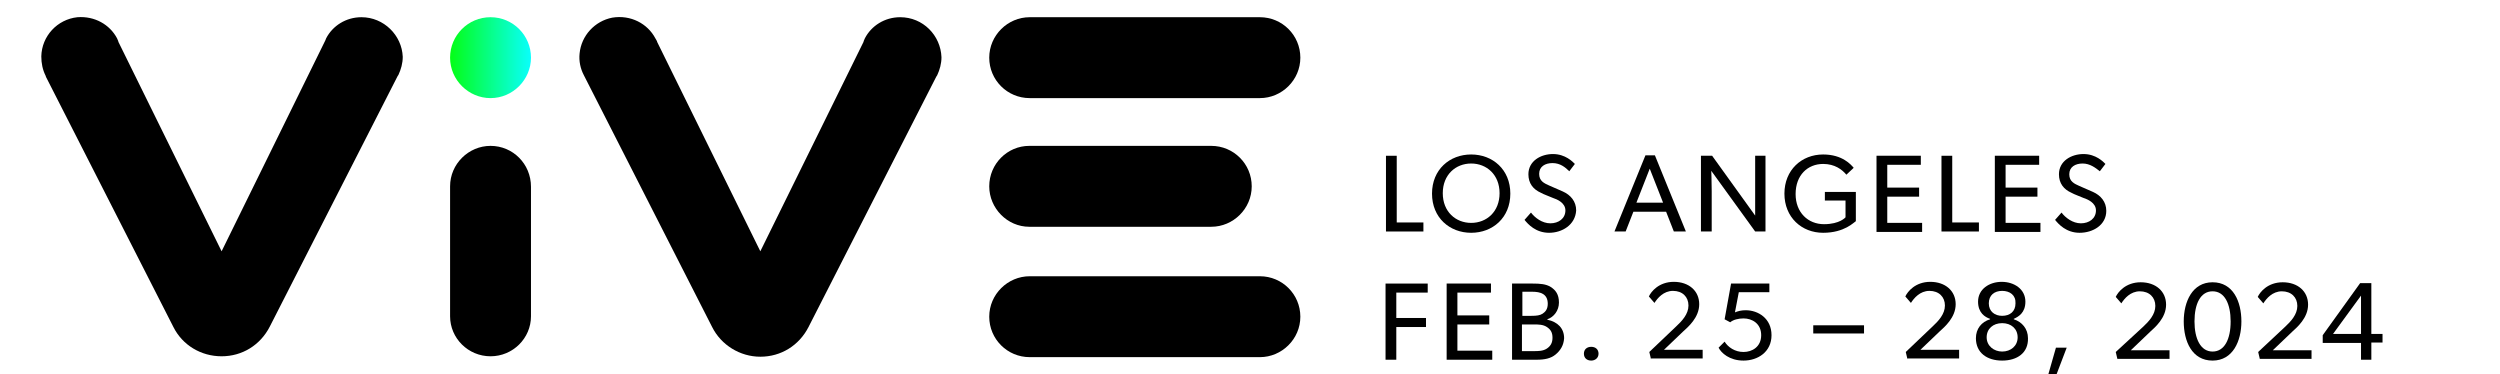 <?xml version="1.0" encoding="UTF-8"?>
<!-- Generator: Adobe Illustrator 27.5.0, SVG Export Plug-In . SVG Version: 6.00 Build 0)  -->
<svg xmlns="http://www.w3.org/2000/svg" xmlns:xlink="http://www.w3.org/1999/xlink" version="1.1" id="Layer_1" x="0px" y="0px" viewBox="0 0 581 87" style="enable-background:new 0 0 581 87;" xml:space="preserve">
<style type="text/css">
	.st0{fill:url(#SVGID_1_);}
</style>
<g id="Outline">
	<g>
		<g>
			<g id="Spray_x5F_dot_x5F_V01.psd_00000076569714914813715250000013195313328387221416_">
				<g>
					<g>
						
							<linearGradient id="SVGID_1_" gradientUnits="userSpaceOnUse" x1="104.689" y1="-845.4" x2="123.406" y2="-845.4" gradientTransform="matrix(1 0 0 -1 0 -832)">
							<stop offset="1.357483e-03" style="stop-color:#04FE17"></stop>
							<stop offset="1" style="stop-color:#09FFFC"></stop>
						</linearGradient>
						<path class="st0" d="M123.4,13.4c0,5.1-4.2,9.4-9.4,9.4c-5.1,0-9.4-4.2-9.4-9.4S108.8,4,114,4S123.4,8.2,123.4,13.4"></path>
						<path d="M292.8,4h-53.5c-5.1,0-9.4,4.2-9.4,9.4s4.2,9.4,9.4,9.4h53.5c5.1,0,9.4-4.2,9.4-9.4S298,4,292.8,4"></path>
						<path d="M292.8,64.2h-53.5c-5.1,0-9.4,4.2-9.4,9.4s4.2,9.4,9.4,9.4h53.5c5.1,0,9.4-4.2,9.4-9.4S298,64.2,292.8,64.2"></path>
						<path d="M281.5,33.9h-42.3c-5.1,0-9.3,4.2-9.3,9.4c0,5.1,4.2,9.4,9.3,9.4h42.3c5.1,0,9.4-4.2,9.4-9.4S286.7,33.9,281.5,33.9"></path>
						<path d="M114,33.9c-5.1,0-9.4,4.2-9.4,9.4v30.2c0,5.1,4.2,9.3,9.4,9.3s9.4-4.2,9.4-9.3V43.4C123.4,38.1,119.2,33.9,114,33.9"></path>
						<path d="M217.7,17.6l-0.2,0.3C217.6,17.8,217.6,17.7,217.7,17.6"></path>
						<path d="M209.2,4c-3.6,0-6.7,2-8.2,4.9l-0.3,0.7v0.1l-24,48.7l-24-48.7V9.6l-0.4-0.7c-1.8-3.4-5.7-5.5-10-4.8        c-4.1,0.8-7.2,4.2-7.6,8.3c-0.2,1.8,0.2,3.6,1,5.1l0.1,0.2L165.5,76c2.1,4.2,6.5,6.9,11.2,6.9l0,0c4.8,0,9-2.6,11.2-6.9        l29.7-58.2c0.1-0.1,0.1-0.2,0.2-0.3c0.6-1.3,1-2.7,1-4.2C218.6,8.2,214.5,4,209.2,4"></path>
						<path d="M92.4,17.6l-0.1,0.3C92.3,17.8,92.4,17.7,92.4,17.6"></path>
						<path d="M84,4c-3.6,0-6.7,2-8.2,4.9l-0.2,0.5l-24.1,49l-24-48.7V9.6l-0.3-0.7C25.5,5.7,22,3.7,18,4c-4.7,0.5-8.3,4.4-8.4,9.1        c0,1.6,0.3,3.1,1,4.5l0.1,0.3L40.3,76c2.1,4.2,6.4,6.8,11.2,6.8s9-2.6,11.2-6.9l29.7-58.2c0.1-0.1,0.1-0.2,0.2-0.3        c0.6-1.3,1-2.7,1-4.2C93.4,8.2,89.2,4,84,4"></path>
					</g>
				</g>
			</g>
		</g>
	</g>
</g>
<g>
	<path d="M324.5,68v5.9h6.9v2.1h-6.9v7.6h-2.5V65.9h9.8V68H324.5z"></path>
	<path d="M336.2,83.5V65.9h10.3V68h-7.8v5.3h7.4v2.1h-7.4v6.1h8.1v2.1H336.2z"></path>
	<path d="M361.5,82.4c-1.1,0.9-2.5,1.2-4.4,1.2h-5.7V65.9h4.8c1.7,0,3.1,0.1,4.2,0.8c1.1,0.7,1.9,1.7,1.9,3.6c0,1.9-1.2,3.4-2.7,3.9   v0.1c2.4,0.5,3.9,2,3.9,4.3C363.4,80.3,362.6,81.5,361.5,82.4z M356.1,67.8h-2.3v5.6h2.1c1.2,0,2-0.1,2.6-0.5s1.2-1,1.2-2.3   C359.7,68.3,358,67.8,356.1,67.8z M359.5,76c-0.9-0.6-2-0.6-3.1-0.6h-2.7v6.2h2.7c1.1,0,2.2,0,3.1-0.6c0.9-0.6,1.3-1.4,1.3-2.5   C360.8,77.3,360.4,76.6,359.5,76z"></path>
	<path d="M369.8,83.8c-1,0-1.7-0.6-1.7-1.6c0-1,0.7-1.6,1.7-1.6c1,0,1.7,0.6,1.7,1.6C371.5,83.2,370.7,83.8,369.8,83.8z"></path>
	<path d="M383.7,83.5l-0.4-1.7l6.2-5.9c1.4-1.3,2.9-2.9,2.9-4.9c0-2-1.4-3.4-3.6-3.4c-2.2,0-3.6,1.7-4.3,2.8l-1.3-1.5   c0.5-1.1,2.3-3.4,5.8-3.4c3.5,0,5.9,2.1,5.9,5.2s-2.6,5.3-3.7,6.3l-4.5,4.3h9v2H383.7z"></path>
	<path d="M405.2,83.8c-3.3,0-5.2-1.8-5.8-3l1.4-1.4c0.8,1.3,2.4,2.4,4.4,2.4c2,0,4.1-1.2,4.1-3.9s-2.1-3.9-4.1-3.9   c-1.2,0-2.4,0.3-3.1,0.9l-1.3-0.7l1.5-8.3h8.9v2h-7.1l-0.9,4.7c0.7-0.3,1.5-0.5,2.5-0.5c2.9,0,6,1.9,6,5.8S408.5,83.8,405.2,83.8z"></path>
	<path d="M421.4,77.5v-1.9h11.8v1.9H421.4z"></path>
	<path d="M443.3,83.5l-0.4-1.7l6.2-5.9c1.4-1.3,2.9-2.9,2.9-4.9c0-2-1.4-3.4-3.6-3.4c-2.2,0-3.6,1.7-4.3,2.8l-1.3-1.5   c0.5-1.1,2.3-3.4,5.8-3.4c3.5,0,5.9,2.1,5.9,5.2s-2.6,5.3-3.7,6.3l-4.5,4.3h9v2H443.3z"></path>
	<path d="M465.3,83.8c-3.5,0-6.1-1.8-6.1-5.2c0-2.2,1.3-3.8,3.3-4.4v-0.1c-1.2-0.4-2.8-1.4-2.8-4c0-2.9,2.6-4.6,5.5-4.6   s5.5,1.7,5.5,4.6c0,2.6-1.6,3.5-2.7,4v0.1c1.9,0.6,3.3,2.2,3.3,4.4C471.4,82,468.8,83.8,465.3,83.8z M465.3,75.1   c-2.1,0-3.6,1.3-3.6,3.3s1.7,3.3,3.6,3.3c2,0,3.6-1.3,3.6-3.3S467.4,75.1,465.3,75.1z M465.3,67.6c-1.8,0-3.1,1-3.1,2.9   c0,1.9,1.4,2.9,3.1,2.9c1.8,0,3.1-1,3.1-2.9C468.5,68.6,467.1,67.6,465.3,67.6z"></path>
	<path d="M477.9,87.1h-1.9l1.8-6.3h2.5L477.9,87.1z"></path>
	<path d="M492.1,83.5l-0.4-1.7L498,76c1.4-1.3,2.9-2.9,2.9-4.9c0-2-1.4-3.4-3.6-3.4c-2.2,0-3.6,1.7-4.3,2.8l-1.3-1.5   c0.5-1.1,2.3-3.4,5.8-3.4c3.5,0,5.9,2.1,5.9,5.2s-2.6,5.3-3.7,6.3l-4.5,4.3h9v2H492.1z"></path>
	<path d="M514.2,83.8c-4.8,0-6.7-4.5-6.7-9.1c0-4.6,2-9.1,6.7-9.1c4.8,0,6.7,4.5,6.7,9.1C520.9,79.3,518.9,83.8,514.2,83.8z    M514.2,67.7c-2.8,0-4.2,2.9-4.2,7c0,4,1.4,7,4.2,7s4.2-2.9,4.2-7C518.4,70.6,517,67.7,514.2,67.7z"></path>
	<path d="M525.2,83.5l-0.4-1.7L531,76c1.4-1.3,2.9-2.9,2.9-4.9c0-2-1.4-3.4-3.6-3.4c-2.2,0-3.6,1.7-4.3,2.8l-1.3-1.5   c0.5-1.1,2.3-3.4,5.8-3.4c3.5,0,5.9,2.1,5.9,5.2s-2.6,5.3-3.7,6.3l-4.5,4.3h9v2H525.2z"></path>
	<path d="M551.1,79.7v3.9h-2.4v-3.9h-8.9v-1.8l8.7-12.1h2.6v11.8h2.6v2H551.1z M548.7,68.7l-6.5,8.9h6.5V68.7z"></path>
</g>
<g>
	<path d="M322.1,53.8V36.2h2.5v15.5h6.2v2.1H322.1z"></path>
	<path d="M341.9,54.1c-5,0-9.1-3.5-9.1-9.1s4.1-9.1,9.1-9.1c5,0,9.1,3.5,9.1,9.1S346.9,54.1,341.9,54.1z M341.9,38   c-3.6,0-6.6,2.6-6.6,6.9c0,4.3,3,6.9,6.6,6.9c3.6,0,6.6-2.6,6.6-6.9C348.5,40.6,345.5,38,341.9,38z"></path>
	<path d="M360,54.1c-3.1,0-4.9-2-5.7-3l1.5-1.7c0.9,1.2,2.6,2.5,4.5,2.5s3.5-1.1,3.5-3c0-1.8-2-2.6-2.9-2.9   c-0.9-0.4-2.1-0.8-2.8-1.2c-1.8-0.8-2.9-2.2-2.9-4.3c0-3.1,2.9-4.7,5.7-4.7c2.9,0,4.6,1.8,5.1,2.3l-1.3,1.7   c-0.9-0.9-2.1-1.9-3.9-1.9c-1.7,0-3.1,0.8-3.1,2.5s1.2,2.2,2.3,2.7l3.2,1.4c1.8,0.8,3.1,2.3,3.1,4.4C366.1,52.3,363,54.1,360,54.1z   "></path>
	<path d="M389,53.8l-1.8-4.6h-7.6l-1.8,4.6h-2.6l7.2-17.7h2.2l7.2,17.7H389z M383.4,39.2l-3.1,7.9h6.2L383.4,39.2z"></path>
	<path d="M407.9,53.8l-10.2-14.1c0,0,0.1,2.4,0.1,4.7v9.4h-2.5V36.2h2.6l10,13.9c0,0,0-2.2,0-4.5v-9.4h2.4v17.6H407.9z"></path>
	<path d="M423.7,54.1c-5,0-9-3.6-9-9.1s4-9.1,9-9.1c4.5,0,6.5,2.4,7.1,3.1l-1.7,1.6c-1-1.2-2.7-2.5-5.4-2.5c-3.6,0-6.4,2.6-6.4,7   c0,4.3,2.9,7,6.6,7c3.7,0,5-1.6,5-1.6v-3.9h-4.8v-2h7.2v6.8C430.9,51.6,428.7,54.1,423.7,54.1z"></path>
	<path d="M436.1,53.8V36.2h10.3v2.1h-7.8v5.3h7.4v2.1h-7.4v6.1h8.1v2.1H436.1z"></path>
	<path d="M451.2,53.8V36.2h2.5v15.5h6.2v2.1H451.2z"></path>
	<path d="M463.6,53.8V36.2h10.3v2.1h-7.8v5.3h7.4v2.1h-7.4v6.1h8.1v2.1H463.6z"></path>
	<path d="M483.3,54.1c-3.1,0-4.9-2-5.7-3l1.5-1.7c0.9,1.2,2.6,2.5,4.5,2.5s3.5-1.1,3.5-3c0-1.8-2-2.6-2.9-2.9   c-0.9-0.4-2.1-0.8-2.8-1.2c-1.8-0.8-2.9-2.2-2.9-4.3c0-3.1,2.9-4.7,5.7-4.7c2.9,0,4.6,1.8,5.1,2.3l-1.3,1.7C487,39,485.7,38,484,38   c-1.7,0-3.1,0.8-3.1,2.5s1.2,2.2,2.3,2.7l3.2,1.4c1.8,0.8,3.1,2.3,3.1,4.4C489.5,52.3,486.4,54.1,483.3,54.1z"></path>
</g>
</svg>
